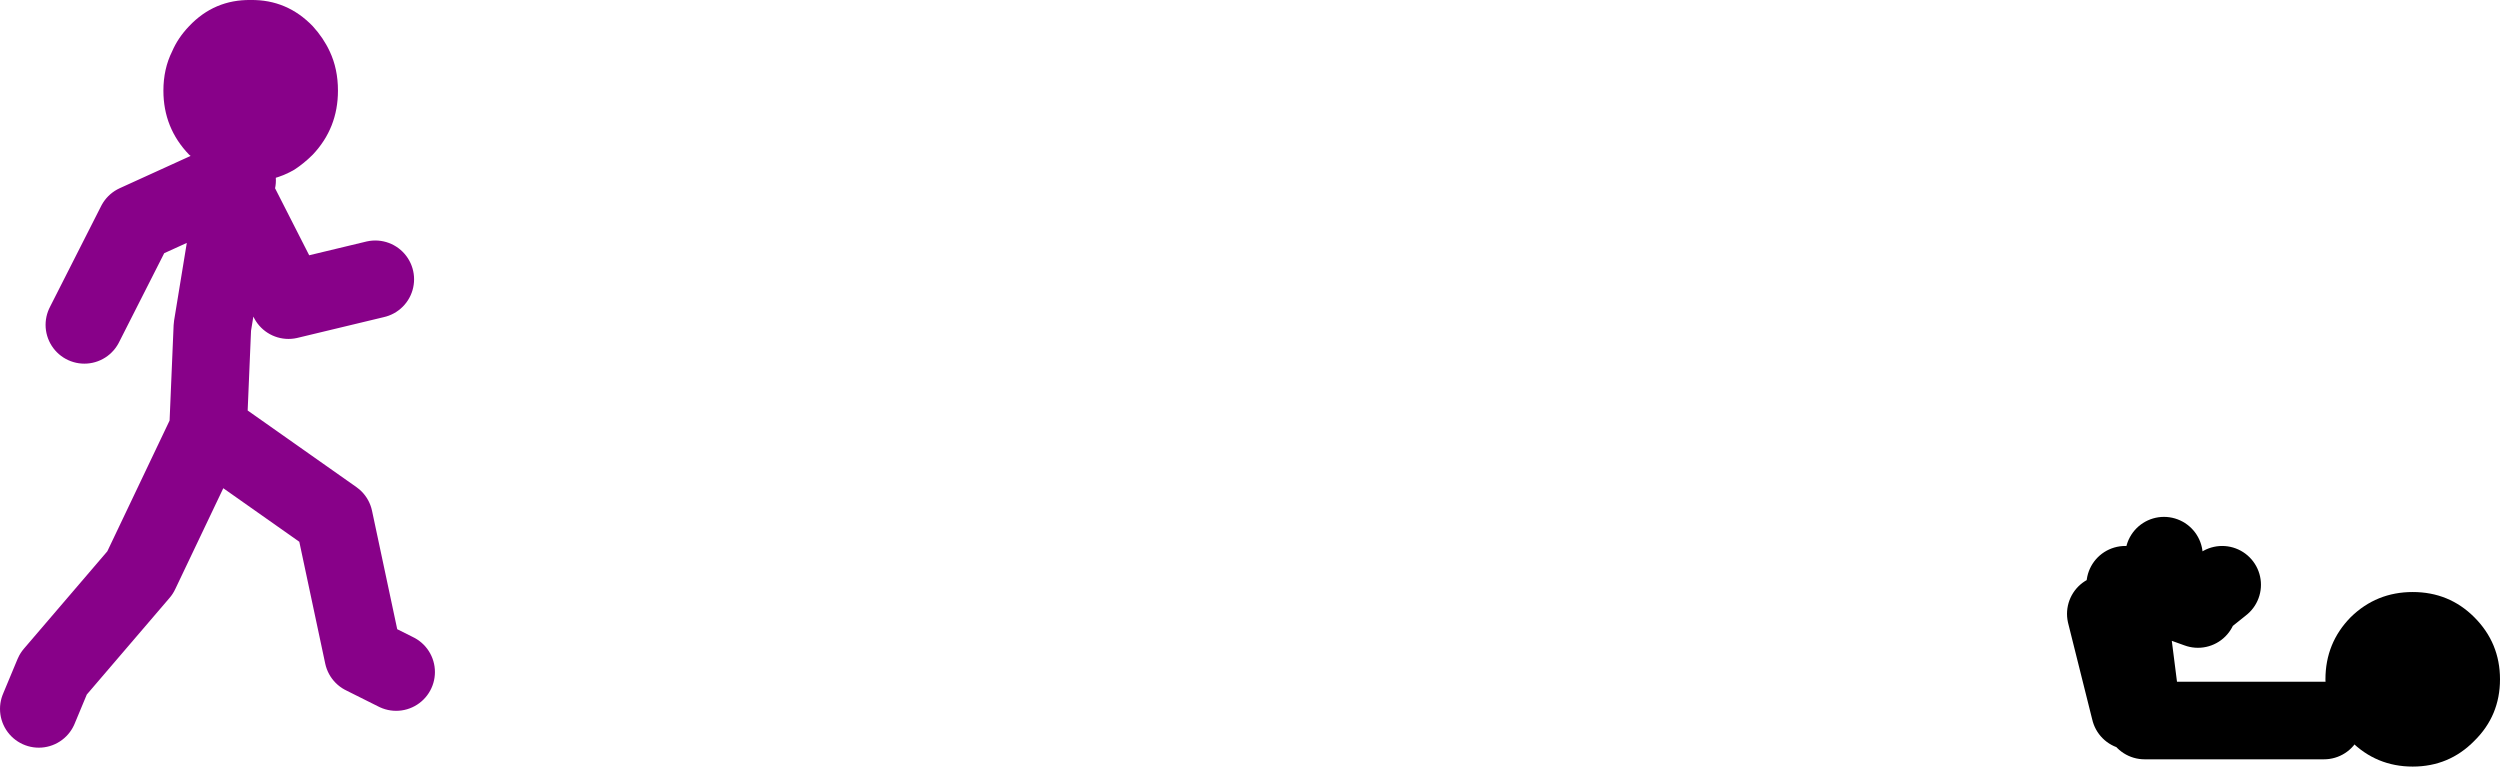 <?xml version="1.0" encoding="UTF-8" standalone="no"?>
<svg xmlns:xlink="http://www.w3.org/1999/xlink" height="79.05px" width="257.8px" xmlns="http://www.w3.org/2000/svg">
  <g transform="matrix(1.0, 0.0, 0.0, 1.0, 124.65, -47.7)">
    <path d="M-90.65 53.0 Q-89.8 54.8 -89.8 57.05 -89.8 60.9 -92.4 63.65 -93.3 64.55 -94.3 65.2 -96.35 66.4 -98.8 66.4 -101.25 66.4 -103.25 65.2 L-105.15 63.65 Q-107.8 60.9 -107.8 57.05 -107.8 54.8 -106.9 53.0 -106.3 51.6 -105.15 50.4 -102.55 47.65 -98.8 47.7 -95.05 47.65 -92.4 50.4 -91.3 51.6 -90.65 53.0" fill="#880189" fill-rule="evenodd" stroke="none"/>
    <path d="M-100.2 66.3 L-100.5 67.65 -94.9 78.65 -85.95 76.5 M-120.65 120.8 L-119.15 117.2 -110.2 106.75 -103.2 92.05 -102.75 81.4 -100.5 67.65 -101.1 66.4 -110.65 70.75 -115.95 81.2 M-101.1 66.4 L-100.85 66.3 M-102.55 92.5 L-90.2 101.2 -87.2 115.3 -83.8 117.0" fill="none" stroke="#880189" stroke-linecap="round" stroke-linejoin="round" stroke-width="8.0"/>
    <path d="M102.0 110.0 L104.5 108.0 M94.5 108.0 L94.8 110.05 97.55 108.9 95.0 108.0 M96.0 119.5 L94.8 110.05 92.5 111.0 95.0 121.0 M98.5 105.0 L98.5 108.5 97.55 108.9 102.0 110.5 M115.0 122.0 L96.5 122.0" fill="none" stroke="#000000" stroke-linecap="round" stroke-linejoin="round" stroke-width="8.0"/>
    <path d="M117.75 111.35 Q120.4 108.75 124.15 108.75 127.9 108.75 130.5 111.35 133.15 114.0 133.15 117.75 133.15 121.5 130.5 124.1 127.9 126.75 124.15 126.75 120.4 126.75 117.75 124.1 115.15 121.5 115.15 117.75 115.15 114.0 117.75 111.35" fill="#000000" fill-rule="evenodd" stroke="none"/>
  </g>
</svg>
